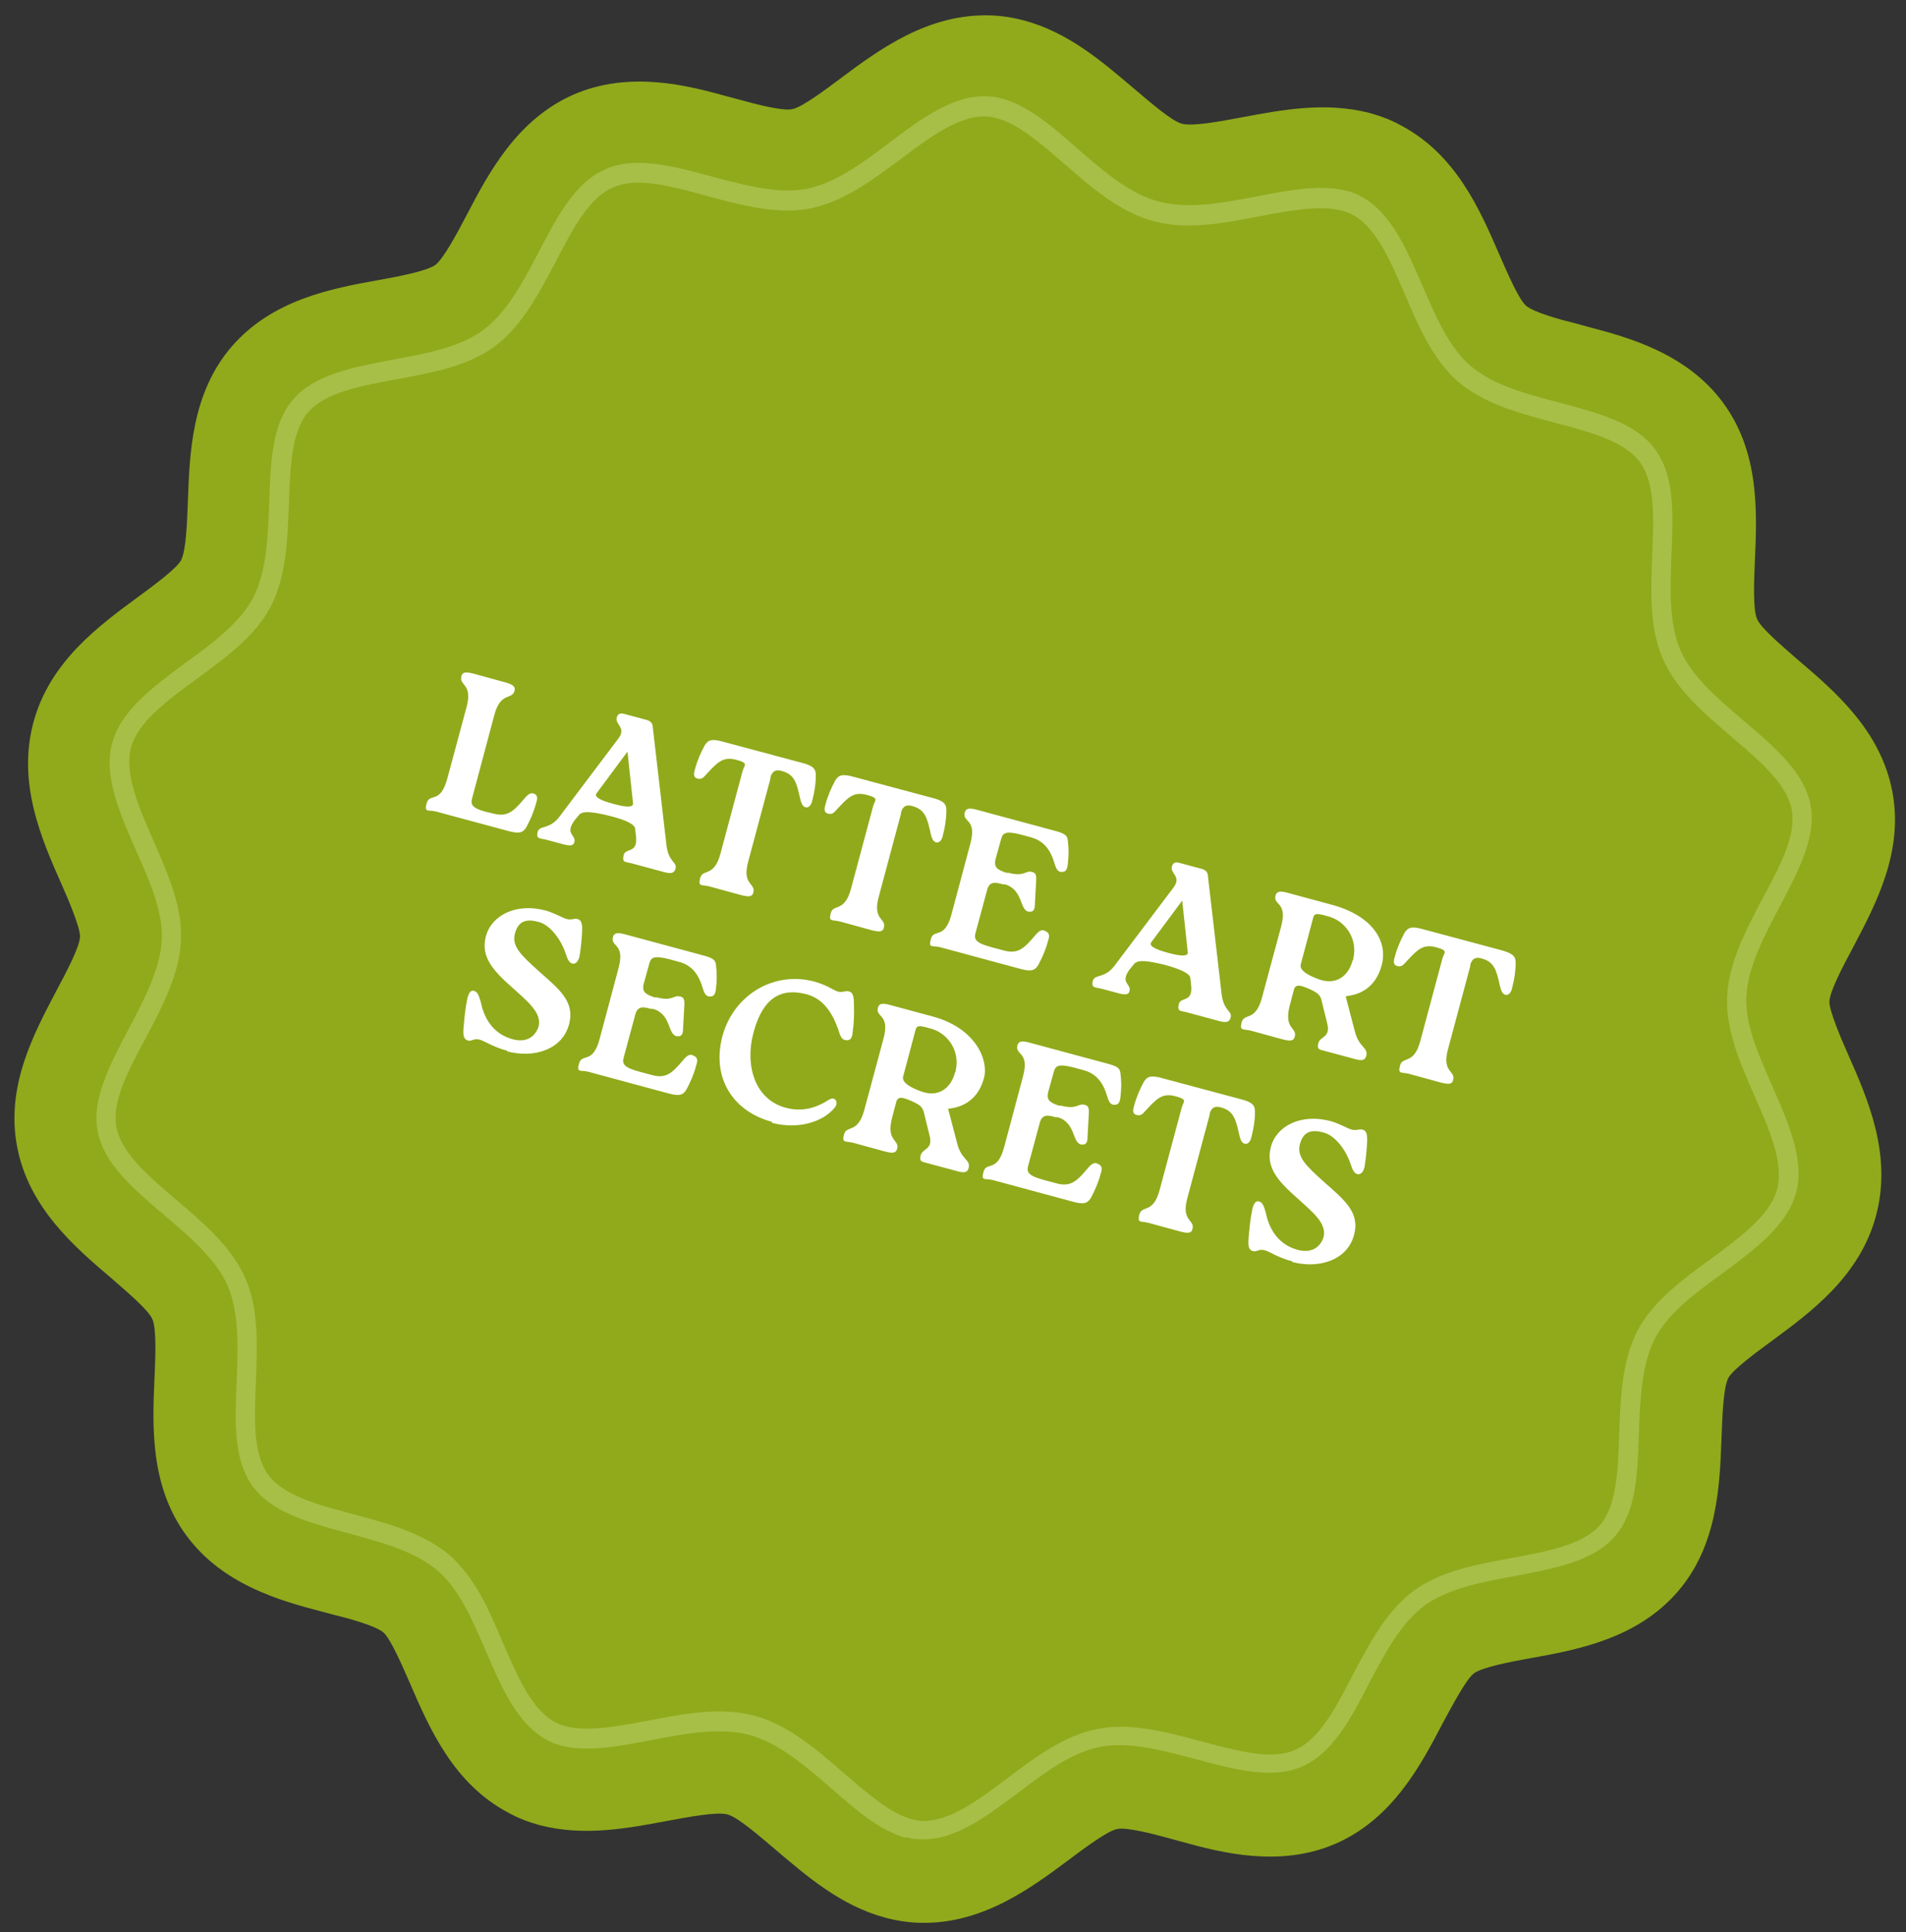 <?xml version="1.0" encoding="UTF-8"?>
<svg id="Livello_1" xmlns="http://www.w3.org/2000/svg" xmlns:xlink="http://www.w3.org/1999/xlink" version="1.1" viewBox="0 0 445.3 451.4">
  <rect x="0" y="0" width="445.3" height="451.4" fill="#333333" stroke="none"/>
  <!-- Generator: Adobe Illustrator 29.3.1, SVG Export Plug-In . SVG Version: 2.1.0 Build 151)  -->
  <defs>
    <style>
      .st0 {
        fill: none;
      }

      .st1 {
        fill: #fff;
      }

      .st2 {
        fill: #a7bf47;
      }

      .st3 {
        fill: #90aa1b;
      }

      .st4 {
        clip-path: url(#clippath);
      }
    </style>
    <clipPath id="clippath">
      <rect class="st0" x="4.6" y="3.4" width="436.6" height="445.9" transform="translate(-53.4 383.1) rotate(-75)"/>
    </clipPath>
  </defs>
  <g id="Raggruppa_2853">
    <g class="st4">
      <g id="Raggruppa_2852">
        <path id="Tracciato_12978" class="st3" d="M206.8,448c-10.4-2.8-18.3-9.7-25.4-15.7-3.8-3.2-8.9-7.7-11.4-8.4s-9.2.6-14.1,1.5c-9.1,1.7-19.4,3.7-29.8,1-2.5-.7-5-1.6-7.3-2.9-12.9-6.8-18.5-19.8-23-30.2-1.8-4.1-4.5-10.4-6.2-11.9-1.8-1.6-8.5-3.4-11.4-4.1l-3.4-.9c-9.1-2.4-22.7-6.1-31.2-17.6-8.6-11.6-8-25.7-7.5-36.9.2-4.6.5-11.5-.5-13.7-.9-2.2-6.2-6.6-9.6-9.6-8.6-7.3-19.3-16.5-22-30.7-2.7-14.1,3.9-26.4,9.1-36.3,2.3-4.3,5.5-10.3,5.6-12.8,0-2.2-2.7-8.6-4.4-12.4-4.6-10.4-10.3-23.4-6.5-37.6,3.8-14.2,15.3-22.6,24.4-29.3,3.4-2.5,9-6.6,10.1-8.6,1.2-2.3,1.4-9,1.6-13.9.4-11.2.9-25.2,10.2-36,9.5-11,23.3-13.6,34.5-15.6,4.5-.8,11.2-2.1,13.1-3.5,1.9-1.4,5.2-7.6,7.3-11.6,5.2-10,11.8-22.4,25-28.2,13.1-5.7,26.8-2.1,35.8.4l3.4.9c2.9.8,9.5,2.6,11.9,2.1,2.2-.4,7.7-4.5,11.3-7.2,9.1-6.8,20.5-15.2,35.1-14.7,2.6.1,5.2.5,7.8,1.2,10.4,2.8,18.3,9.7,25.4,15.7,3.8,3.2,8.9,7.7,11.4,8.4s9.2-.6,14.1-1.5c9.1-1.7,19.4-3.7,29.8-1,2.5.7,5,1.6,7.3,2.9,12.9,6.8,18.5,19.8,23,30.2,1.8,4.1,4.5,10.4,6.2,11.9,1.8,1.6,8.5,3.4,11.4,4.1l3.3.9c9.1,2.4,22.8,6.1,31.3,17.6,8.6,11.6,8,25.6,7.5,36.9-.2,4.6-.5,11.5.5,13.7.9,2.2,6.2,6.6,9.6,9.6,8.6,7.3,19.3,16.5,22,30.7,2.7,14.1-3.9,26.4-9.1,36.3-2.3,4.3-5.5,10.3-5.6,12.8,0,2.2,2.7,8.6,4.4,12.4,4.6,10.4,10.3,23.4,6.5,37.6s-15.3,22.6-24.4,29.3c-3.4,2.5-9,6.6-10.1,8.6-1.2,2.3-1.4,9-1.6,13.9-.4,11.2-.9,25.2-10.2,36-9.5,11-23.3,13.6-34.5,15.6-4.5.8-11.2,2.1-13.1,3.5-1.9,1.4-5.1,7.6-7.3,11.6-5.2,10-11.8,22.4-25,28.2-13.1,5.7-26.8,2.1-35.9-.4l-3.3-.9c-2.9-.8-9.6-2.6-11.9-2.1-2.2.4-7.7,4.5-11.3,7.2-9.1,6.8-20.5,15.2-35.1,14.7-2.6-.1-5.2-.5-7.8-1.2"/>
        <path id="Tracciato_12979" class="st2" d="M211.8,429.4c-6.1-1.6-11.8-6.5-17.7-11.7-6-5.2-12.3-10.6-19.1-12.4s-14.9-.3-22.7,1.2-15.1,2.9-21.2,1.3c-1.2-.3-2.3-.7-3.3-1.3-6.9-3.7-10.5-12-14.3-20.8-3.1-7.1-6.2-14.5-11.3-18.8-4.8-4.1-11.7-6.2-19-8.2l-3.3-.9c-8.9-2.4-16.6-4.8-20.8-10.5-4.6-6.2-4.2-15.2-3.8-24.7.3-7.8.6-15.9-2.1-22.2-2.7-6.2-8.8-11.4-14.8-16.5-7.3-6.2-14.2-12.1-15.6-19.7-1.4-7.4,2.8-15.3,7.2-23.7,3.7-7,7.5-14.2,7.8-21.1.3-6.6-3-13.9-6.1-20.9-3.7-8.5-7.6-17.2-5.5-24.9,2.1-7.7,9.8-13.3,17.2-18.8,6.2-4.5,12.6-9.2,15.7-15.1,3.2-6.1,3.5-14.3,3.8-22.2.3-9.5.6-18.4,5.6-24.2,5.1-5.9,14-7.5,23.4-9.3,7.7-1.4,15.6-2.9,21-6.9,5.5-4.1,9.3-11.2,12.9-18.1,4.4-8.5,8.6-16.4,15.7-19.5,6.4-2.8,14.3-1.1,23.2,1.3l3.3.9c7.3,1.9,14.3,3.6,20.5,2.4,6.6-1.3,13-6,19.2-10.7,7.7-5.8,15-11.2,22.8-10.9,1.2,0,2.4.2,3.5.5,6.1,1.6,11.8,6.5,17.7,11.7,6,5.2,12.2,10.6,19.1,12.4s14.9.3,22.7-1.2c7.8-1.5,15.1-2.9,21.2-1.3,1.2.3,2.3.7,3.3,1.3,6.9,3.7,10.5,12,14.3,20.8,3.1,7.1,6.2,14.5,11.3,18.8,4.8,4.1,11.7,6.2,19,8.1l3.4.9c8.9,2.4,16.6,4.8,20.7,10.5,4.6,6.2,4.2,15.2,3.8,24.7-.3,7.8-.6,15.9,2.1,22.2,2.7,6.2,8.8,11.4,14.8,16.5,7.3,6.2,14.2,12.1,15.6,19.7,1.4,7.4-2.8,15.3-7.2,23.7-3.7,7-7.5,14.2-7.8,21.1-.3,6.6,3,13.9,6.1,20.9,3.7,8.5,7.6,17.2,5.5,24.9-2.1,7.7-9.8,13.3-17.2,18.8-6.2,4.5-12.6,9.2-15.7,15.1-3.2,6.2-3.5,14.3-3.8,22.2-.3,9.5-.6,18.4-5.6,24.1-5.1,5.9-14,7.5-23.4,9.3-7.7,1.4-15.6,2.9-21.1,6.9-5.5,4.1-9.3,11.2-12.9,18.1-4.4,8.5-8.6,16.4-15.7,19.5-6.4,2.8-14.3,1.1-23.2-1.3l-3.4-.9c-7.3-1.9-14.3-3.6-20.5-2.4-6.6,1.2-13,6-19.2,10.7-7.7,5.8-15,11.2-22.8,10.9-1.2,0-2.4-.2-3.5-.5M176.2,400.8c7.8,2.1,14.5,7.8,20.9,13.4,5.6,4.8,10.8,9.4,15.9,10.8.8.2,1.7.4,2.5.4,6.2.2,12.9-4.7,19.9-10,6.6-5,13.5-10.1,21.1-11.5,7.1-1.4,14.7.4,22.6,2.5l3.4.9c8,2.1,15.1,3.8,20.1,1.5,5.6-2.4,9.4-9.7,13.4-17.4,3.9-7.4,7.9-15,14.2-19.7,6.3-4.7,14.8-6.2,22.9-7.7,8.6-1.6,16.7-3.1,20.7-7.7,3.9-4.5,4.2-12.7,4.5-21.3.3-8.4.6-17.1,4.3-24.2,3.6-6.8,10.4-11.8,17.1-16.7,6.8-5,13.9-10.2,15.5-16.3s-1.9-14.1-5.3-21.8c-3.3-7.5-6.7-15.3-6.4-23,.3-8,4.4-15.7,8.3-23.1,4.1-7.6,7.9-14.8,6.8-20.7-1.1-6-7.4-11.4-14.1-17.1-6.3-5.4-12.9-11-16-18.2-3.2-7.2-2.8-15.9-2.5-24.2.4-8.7.7-16.9-2.9-21.8-3.3-4.4-10.2-6.6-18.2-8.7l-3.4-.9c-7.8-2.1-15.3-4.4-20.8-9.1-5.9-5.1-9.3-12.9-12.5-20.5-3.5-8.1-6.8-15.7-12.3-18.6-5-2.6-13.1-1.2-21.5.4-8.3,1.6-16.9,3.3-24.8,1.2s-14.5-7.8-20.9-13.4c-5.6-4.8-10.8-9.4-15.9-10.7-.8-.2-1.7-.4-2.5-.4-6.2-.2-12.9,4.7-19.9,10-6.6,4.9-13.5,10-21.1,11.5-7.1,1.4-14.7-.4-22.6-2.5l-3.3-.9c-8-2.2-15.1-3.8-20.2-1.5-5.6,2.4-9.4,9.7-13.4,17.4-3.9,7.4-7.9,15-14.2,19.7-6.3,4.7-14.8,6.2-22.9,7.7-8.6,1.6-16.7,3.1-20.7,7.7-3.9,4.5-4.2,12.7-4.5,21.3-.3,8.4-.6,17.1-4.3,24.2-3.6,6.8-10.4,11.8-17.1,16.7-6.8,5-13.9,10.1-15.5,16.2-1.6,6.1,1.9,14.1,5.3,21.8,3.3,7.5,6.7,15.3,6.4,23-.3,8-4.4,15.7-8.3,23.1-4.1,7.6-7.9,14.8-6.8,20.7,1.1,6,7.4,11.4,14.1,17.1,6.3,5.4,12.9,11,16,18.2,3.2,7.2,2.8,15.8,2.5,24.2-.4,8.7-.7,16.9,2.9,21.8,3.3,4.4,10.2,6.6,18.2,8.7l3.3.9c7.8,2.1,15.3,4.4,20.8,9.1,5.9,5.1,9.3,12.9,12.5,20.5,3.5,8.1,6.8,15.7,12.3,18.6,5,2.6,13.1,1.2,21.5-.4,8.3-1.6,16.9-3.3,24.8-1.2"/>
      </g>
    </g>
  </g>
  <path id="Tracciato_13422" class="st1" d="M124.9,185.5c-.7-.4-1.4-.2-2.5,1.2-2.4,2.8-3.8,4.2-7,3.4l-2.1-.5c-2.9-.8-3.4-1.6-3-3.1l5.2-19.5c1.5-5.5,4.1-3.4,4.7-5.6.3-1-.4-1.5-2.2-2l-7.3-2c-1.9-.5-2.7-.4-2.9.6-.6,2.2,2.7,1.7,1.2,7.2l-4.5,16.7c-1.6,6-4.1,3.3-4.8,5.7s.4,1.5,2.2,2l16.7,4.5c2.8.8,3.6.4,4.4-.9.9-1.7,1.7-3.5,2.2-5.4.4-1.2.5-1.9-.4-2.4ZM135.6,190.2q.8-1.1,6.8.4t6,3.1l.2,1.8c.4,4-2.5,2.5-2.9,4.3s.4,1.5,1.9,1.9l7.4,2c1.8.5,2.5.3,2.8-.7.5-1.7-1.6-1.4-2.1-5.6l-3.2-27.6c0-.8-.6-1.4-1.4-1.6l-5.2-1.4c-1-.3-1.6,0-1.8.8-.5,1.7,2.3,2.3.4,4.9l-13.8,18.3c-2.3,3.1-4.7,1.9-5.1,3.6s.6,1.4,2.1,1.8l4.1,1.1c1.2.3,2.2.4,2.4-.6.4-1.7-2.3-1.8,0-5l1.4-1.7ZM143.3,187.8q-4.9-1.3-3.9-2.5l7.2-9.7,1.3,12.1q.1,1.4-4.6.1ZM180,181.6c.4-1.4,1.2-1.9,2.6-1.5,3,.8,3.5,2.7,4.3,6.3.3,1.3.6,2,1.3,2.2s1.4-.5,1.6-1.7c.5-1.9.8-3.8.8-5.8,0-1.4-.5-2.2-3.3-2.9l-18.3-4.9c-2.8-.8-3.6-.4-4.4.9-.9,1.7-1.7,3.5-2.2,5.4-.4,1.2-.4,2.1.6,2.3s1.3-.2,2.2-1.2c2.5-2.7,3.8-4,6.8-3.2s1.9,1.2,1.5,2.6l-5.2,19.4c-1.5,5.5-4.1,3.4-4.7,5.6s.4,1.5,2.2,2l7.3,2c1.9.5,2.7.4,2.9-.6.6-2.2-2.7-1.7-1.2-7.2l5.2-19.4ZM210.5,189.8c.4-1.4,1.2-1.9,2.6-1.5,3,.8,3.5,2.7,4.3,6.3.3,1.3.6,2,1.3,2.2s1.4-.5,1.6-1.7c.5-1.9.8-3.8.8-5.8,0-1.4-.5-2.2-3.3-2.9l-18.3-4.9c-2.8-.8-3.6-.4-4.4.9-.9,1.7-1.7,3.5-2.2,5.4-.4,1.2-.4,2.1.6,2.3s1.3-.2,2.2-1.2c2.5-2.7,3.8-4,6.8-3.2s1.9,1.2,1.5,2.6l-5.2,19.4c-1.5,5.5-4.1,3.4-4.7,5.6s.4,1.5,2.2,2l7.3,2c1.9.5,2.7.4,2.9-.6.6-2.2-2.7-1.7-1.2-7.2l5.2-19.4ZM244.2,217.5c-.7-.4-1.4-.2-2.5,1.2-2.4,2.8-3.8,4.2-7,3.4l-3-.8c-3.7-1-4.2-1.8-3.8-3.3l2.7-10c.5-2,1.7-2,3.7-1.4h.5c4.4,1.3,3.3,6.3,5.7,6.4.9,0,1.3-.3,1.3-2.1l.3-5.5c0-.9-.1-1.5-1-1.7-1.6-.4-1.7,1.2-5.5.2h-.5c-2-.7-3-1.2-2.5-3.2l1.3-4.7c.4-1.5,1.2-1.9,4.7-1l2.2.6c3,.8,4.6,2.8,5.6,6.2.4,1.4.9,2,1.8,1.9.9,0,1.2-.8,1.3-2.1.2-1.7.2-3.4,0-5-.1-1.5-.7-1.9-3.4-2.6l-17.8-4.8c-1.8-.5-2.6-.4-2.9.6-.6,2.4,2.9,1.4,1.3,7.3l-4.4,16.5c-1.6,6-4.1,3.3-4.8,5.7s.4,1.5,2.2,2l18.5,5c2.8.8,3.6.4,4.4-.9.9-1.7,1.7-3.5,2.2-5.4.4-1.2.5-1.9-.4-2.4h0ZM265.3,225q.8-1.1,6.8.4,5.9,1.6,6,3.1l.2,1.8c.4,4-2.5,2.5-2.9,4.3s.4,1.5,1.9,1.9l7.4,2c1.8.5,2.5.3,2.8-.7.5-1.7-1.6-1.4-2.1-5.6l-3.2-27.6c0-.8-.6-1.4-1.4-1.6l-5.2-1.4c-1-.3-1.6,0-1.8.8-.5,1.7,2.3,2.3.4,4.9l-13.8,18.3c-2.3,3.1-4.7,1.9-5.1,3.6s.6,1.4,2.1,1.8l4.1,1.1c1.2.3,2.2.4,2.4-.6.4-1.7-2.3-1.8,0-5l1.4-1.7ZM272.9,222.6q-4.9-1.3-3.9-2.5l7.2-9.7,1.3,12.1q.1,1.4-4.6.1h0ZM314.7,232.7c4.2-.5,7-3,8.1-7.2,1.5-5.5-2-11.6-11.9-14.2l-10-2.7c-1.8-.5-2.6-.4-2.9.6-.6,2.4,2.9,1.4,1.3,7.3l-4.5,16.7c-1.5,5.5-4.1,3.4-4.7,5.6s.4,1.5,2.2,2l7.3,2c1.9.5,2.6.4,2.9-.6.6-2.2-2.6-1.7-1.2-7.2l1-3.8c.4-1.4,1.6-1,3.5-.2,2,.9,2.7,1.4,3,2.9l1.3,5.3c.8,3.2-1.7,2.9-2.1,4.5s.4,1.5,1.8,1.9l6.7,1.8c1.7.5,2.4.3,2.7-.7.5-2-1.6-1.9-2.6-5.5l-2.2-8.4ZM307.9,228.7c-1.9-.7-4.4-1.9-4-3.4l2.9-10.9c.3-1,.7-1.1,3.2-.4,4.4,1,7.2,5.4,6.2,9.8,0,.2,0,.4-.2.6-.9,3.5-3.8,6-8.1,4.3h0ZM343.5,225.4c.4-1.4,1.2-1.9,2.6-1.5,3,.8,3.5,2.7,4.3,6.3.3,1.3.6,2,1.3,2.2s1.4-.5,1.6-1.7c.5-1.9.8-3.8.8-5.8,0-1.4-.5-2.1-3.3-2.9l-18.3-4.9c-2.8-.8-3.6-.4-4.4.9-.9,1.7-1.7,3.5-2.2,5.4-.4,1.2-.4,2.1.6,2.3s1.3-.2,2.2-1.2c2.5-2.7,3.8-4,6.8-3.2s1.9,1.2,1.5,2.6l-5.2,19.4c-1.5,5.5-4.1,3.4-4.7,5.6s.4,1.5,2.2,2l7.3,2c1.9.5,2.7.4,2.9-.6.6-2.2-2.7-1.7-1.2-7.2l5.2-19.4ZM118.4,245.6c6.2,1.7,13.1-.3,14.6-6.5,1.3-5.2-2.5-8.1-7.1-12.2-4.1-3.7-6.4-5.8-5.6-8.8s2.7-3.5,5.6-2.7,5.3,4.5,6.2,7.2c.5,1.6.9,2.3,1.6,2.5s1.4-.4,1.7-1.7c.3-1.9.5-3.8.6-5.8.1-2.1-.3-2.7-1.1-2.9s-1.4.3-2.5,0-2.8-1.4-5-2c-6.8-1.8-12.6,1.1-13.9,6.1s2.1,8.3,6.5,12.2c3.3,3,6.7,5.7,5.8,8.9-.7,2.1-2.6,3.8-6,2.9-5.2-1.4-6.9-5.8-7.5-8.8-.5-1.6-.7-2.2-1.5-2.5s-1.3.5-1.6,1.7c-.5,2.4-.7,4.6-.9,6.9-.2,2.1.2,2.8,1.1,3s1.3-.6,2.7-.2c1.2.3,3,1.7,6.5,2.6ZM162,246.6c-.7-.4-1.4-.2-2.5,1.2-2.4,2.8-3.8,4.2-7,3.4l-3-.8c-3.7-1-4.2-1.8-3.8-3.3l2.7-10c.5-2,1.7-2,3.7-1.4h.5c4.4,1.3,3.3,6.3,5.7,6.4.9,0,1.3-.3,1.3-2.1l.3-5.5c0-.9-.1-1.5-1-1.7-1.6-.4-1.7,1.2-5.5.2h-.5c-2-.7-3-1.2-2.5-3.2l1.3-4.7c.4-1.5,1.2-1.9,4.7-1l2.2.6c3,.8,4.6,2.8,5.6,6.2.4,1.4.9,2,1.8,1.9.9,0,1.2-.8,1.3-2.1.2-1.7.2-3.4,0-5-.1-1.5-.7-1.9-3.4-2.6l-17.8-4.8c-1.8-.5-2.6-.4-2.9.6-.6,2.4,2.9,1.4,1.3,7.3l-4.4,16.5c-1.6,6-4.1,3.3-4.8,5.7s.4,1.5,2.2,2l18.5,5c2.8.8,3.6.4,4.4-.9.9-1.7,1.7-3.5,2.2-5.4.4-1.2.5-1.9-.4-2.4ZM180.3,262.3c6.3,1.7,12-.3,14.6-3.4,1.2-1.3.2-2.9-1.2-2-3.1,2-6.3,2.9-10.1,1.9-7.2-1.9-9.7-9.8-7.5-17.8s6.5-10.3,12.4-8.7c4,1.1,6,4.5,7.3,8.1.5,1.6.8,2.5,1.8,2.6,1,.2,1.5-.5,1.6-1.8.3-2.2.4-4.4.3-6.7,0-2.1-.4-2.7-1.2-2.9s-1.6.4-2.7,0-2.5-1.5-5.4-2.3c-9.5-2.5-18.8,3.2-21.4,12.7-2.6,9.7,2.3,17.6,11.6,20.1h0ZM221.8,259c4.2-.5,7-3,8.1-7.2s-2-11.6-11.9-14.3l-10-2.7c-1.8-.5-2.6-.4-2.9.6-.6,2.4,2.9,1.4,1.3,7.3l-4.5,16.7c-1.5,5.5-4.1,3.4-4.7,5.6s.4,1.5,2.2,2l7.3,2c1.9.5,2.6.4,2.9-.6.6-2.2-2.6-1.7-1.2-7.2l1-3.8c.4-1.4,1.6-1,3.5-.2,2,.9,2.7,1.4,3,2.9l1.3,5.3c.8,3.2-1.7,2.9-2.1,4.5s.4,1.5,1.8,1.9l6.7,1.8c1.7.5,2.4.3,2.7-.7.5-2-1.6-1.9-2.6-5.5l-2.2-8.4ZM215,254.9c-1.9-.7-4.4-1.9-4-3.4l2.9-10.9c.3-1,.7-1.1,3.2-.4,4.4,1,7.2,5.4,6.2,9.8,0,.2,0,.4-.2.6-.9,3.5-3.8,6-8.1,4.3h0ZM256.5,271.9c-.7-.4-1.4-.2-2.5,1.2-2.4,2.8-3.8,4.2-7,3.4l-3-.8c-3.7-1-4.2-1.8-3.8-3.3l2.7-10c.5-2,1.7-2,3.7-1.4h.5c4.4,1.3,3.3,6.3,5.7,6.4.9,0,1.3-.3,1.3-2.1l.3-5.5c0-.9-.1-1.5-1-1.7-1.6-.4-1.7,1.2-5.5.2h-.5c-2-.7-3-1.2-2.5-3.2l1.3-4.7c.4-1.5,1.2-1.9,4.7-1l2.2.6c3,.8,4.6,2.8,5.6,6.2.4,1.4.9,2,1.8,1.9.9,0,1.2-.8,1.3-2.1.2-1.7.2-3.4,0-5-.1-1.5-.7-1.9-3.4-2.6l-17.8-4.8c-1.8-.5-2.6-.4-2.9.6-.6,2.4,2.9,1.4,1.3,7.3l-4.4,16.5c-1.6,6-4.1,3.3-4.8,5.7s.4,1.5,2.2,2l18.5,5c2.8.8,3.6.4,4.4-.9.9-1.7,1.7-3.5,2.2-5.4.4-1.2.5-1.9-.4-2.4h0ZM282.6,260.2c.4-1.4,1.2-1.9,2.6-1.5,3,.8,3.5,2.7,4.3,6.3.3,1.3.6,2,1.3,2.2s1.4-.5,1.6-1.7c.5-1.9.8-3.8.8-5.8,0-1.4-.5-2.2-3.3-2.9l-18.3-4.9c-2.8-.8-3.6-.4-4.4.9-.9,1.7-1.7,3.5-2.2,5.4-.4,1.2-.4,2.1.6,2.3s1.3-.2,2.2-1.2c2.5-2.7,3.8-4,6.8-3.2s1.9,1.2,1.5,2.6l-5.2,19.4c-1.5,5.5-4.1,3.4-4.7,5.6s.4,1.5,2.2,2l7.3,2c1.9.5,2.7.4,2.9-.6.6-2.2-2.7-1.7-1.2-7.2l5.2-19.4ZM301.8,294.8c6.2,1.7,13.1-.3,14.6-6.5,1.3-5.2-2.5-8.1-7.1-12.2-4.1-3.7-6.4-5.8-5.6-8.8s2.7-3.5,5.6-2.7,5.3,4.5,6.2,7.2c.5,1.6.9,2.3,1.6,2.5s1.4-.4,1.7-1.7c.3-1.9.5-3.8.6-5.8.1-2.1-.3-2.7-1.1-2.9s-1.4.3-2.5,0-2.8-1.4-5-2c-6.8-1.8-12.6,1.1-13.9,6.1s2.1,8.3,6.5,12.2c3.3,3,6.7,5.7,5.8,8.9-.7,2.1-2.6,3.8-6,2.9-5.2-1.4-6.9-5.8-7.5-8.8-.5-1.6-.7-2.2-1.5-2.5s-1.3.5-1.6,1.7c-.5,2.4-.7,4.6-.9,6.9-.2,2.1.2,2.8,1.1,3s1.3-.6,2.7-.2c1.2.3,3,1.7,6.5,2.6Z"/>
</svg>